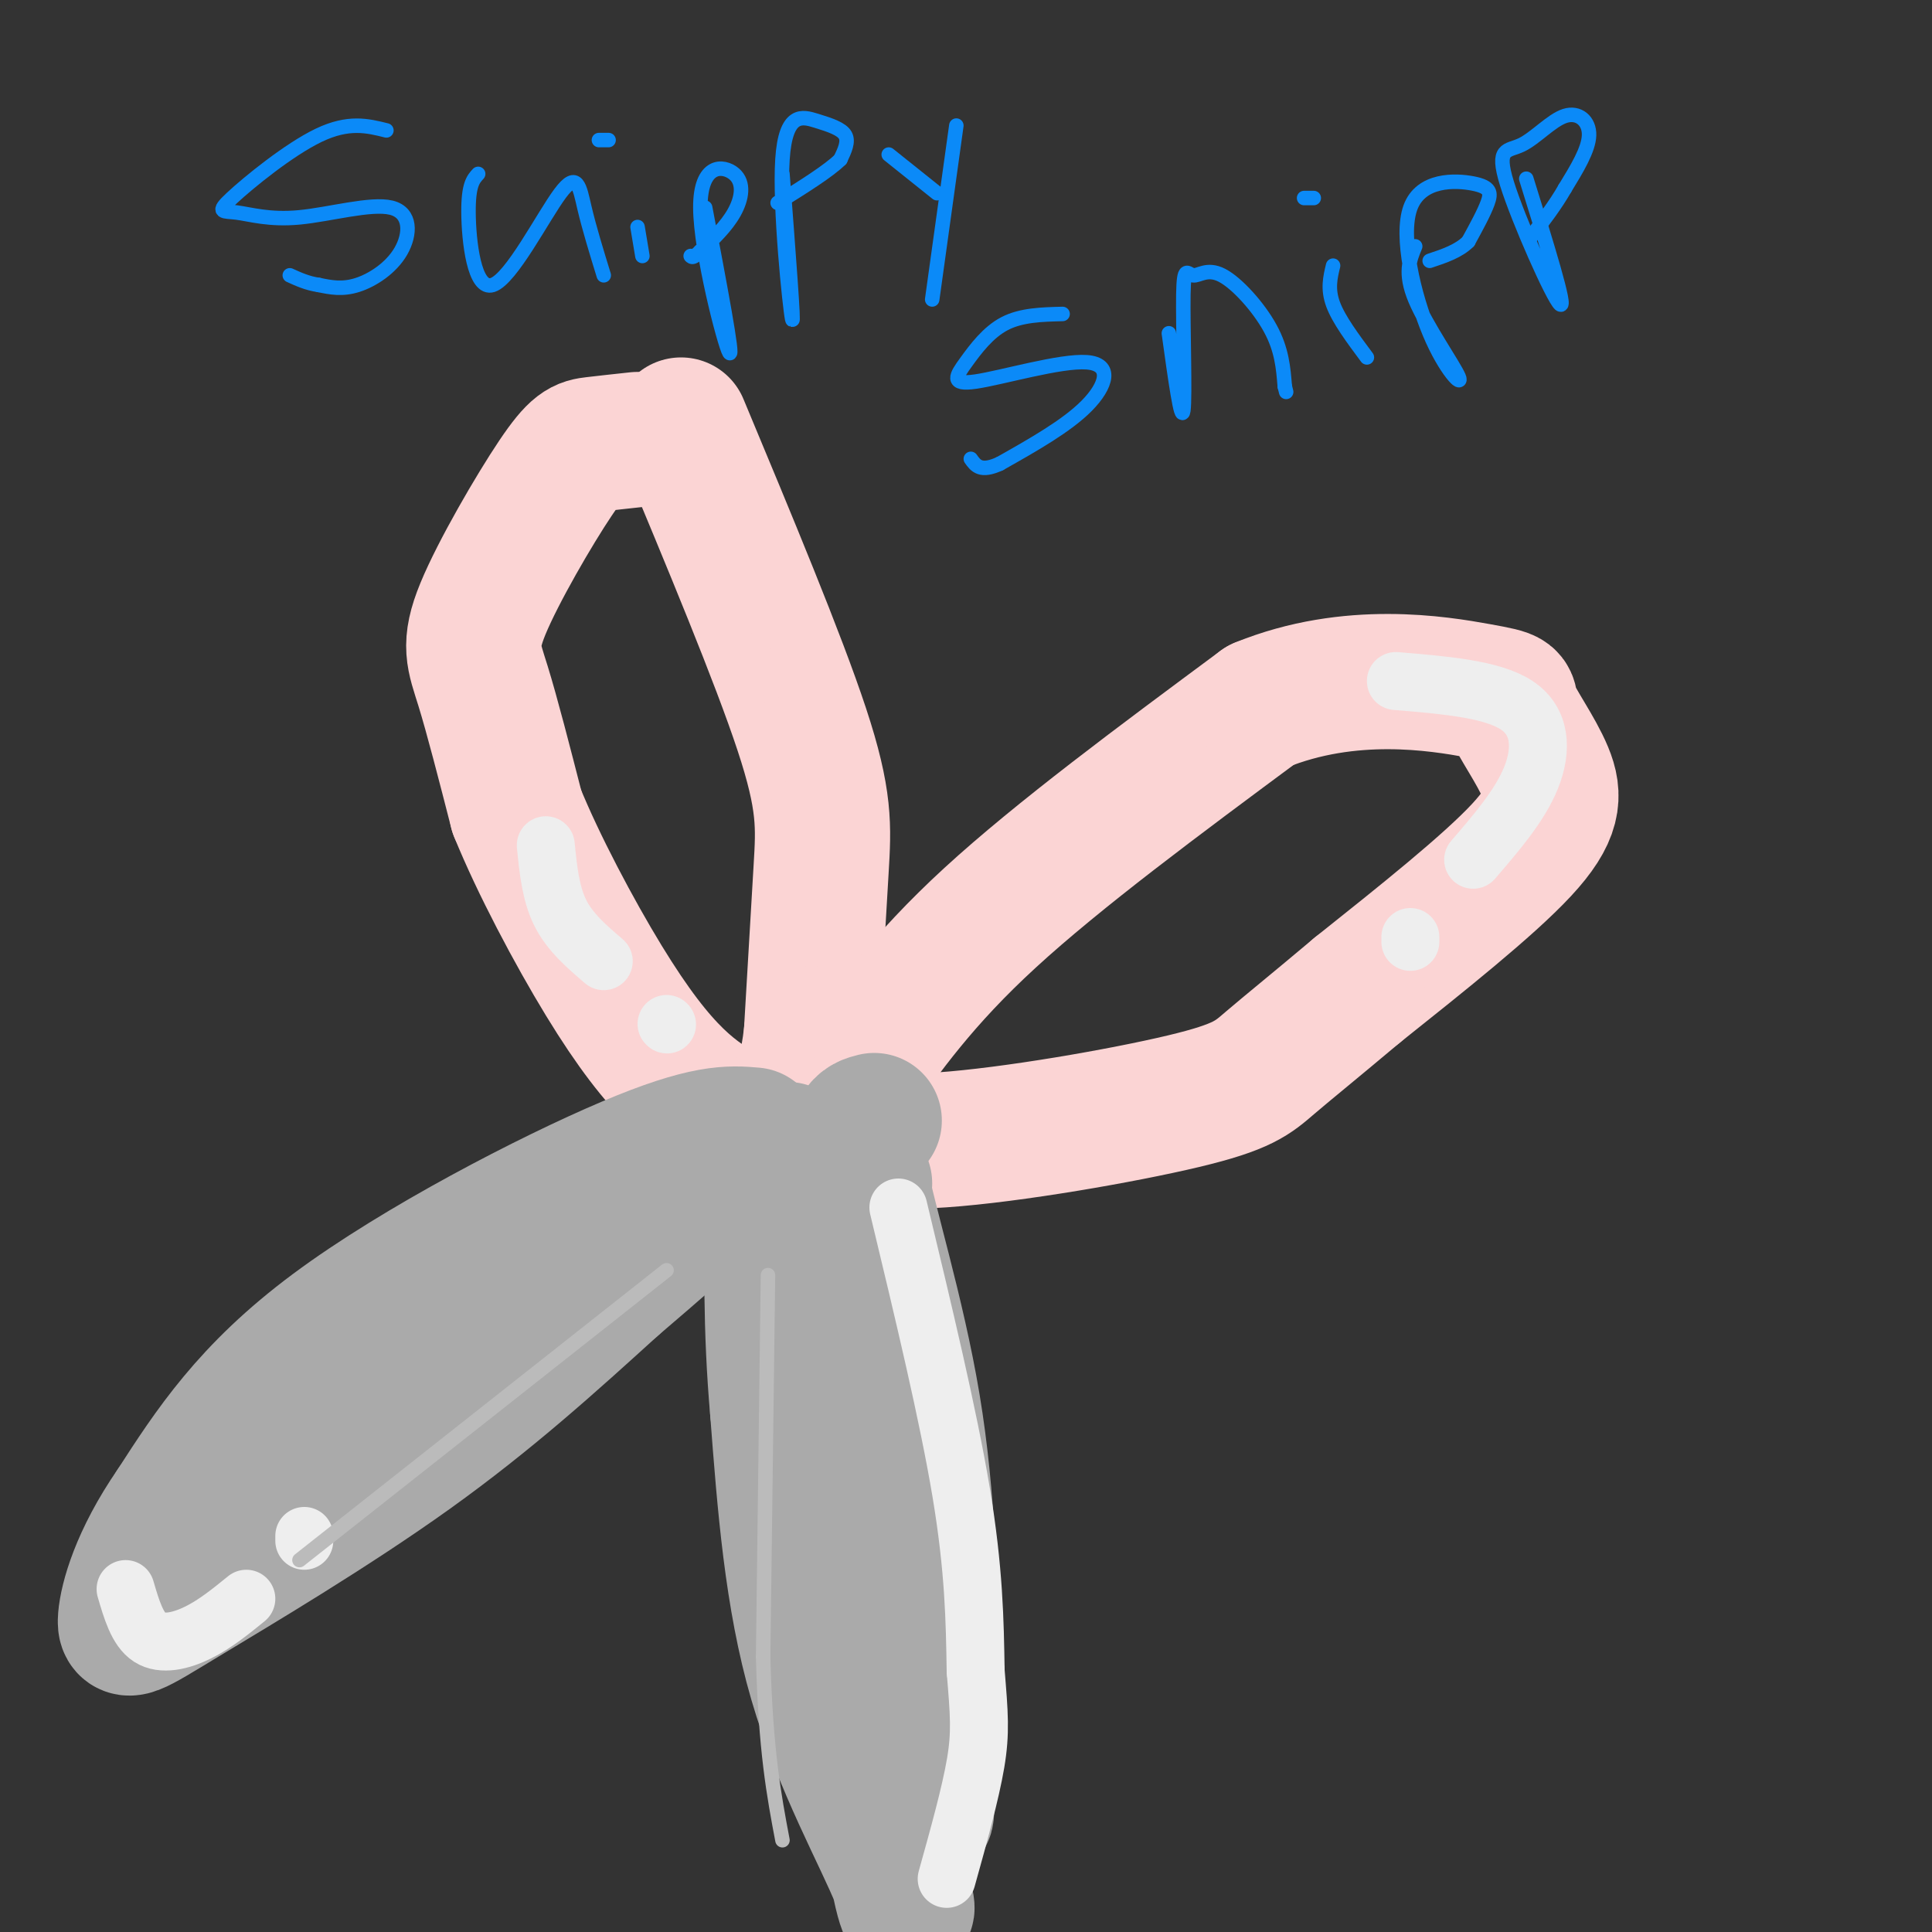<svg viewBox='0 0 400 400' version='1.1' xmlns='http://www.w3.org/2000/svg' xmlns:xlink='http://www.w3.org/1999/xlink'><rect x="0" y="0" width="400" height="400" fill="#333333" stroke="none"/><g fill='none' stroke='rgb(251,212,212)' stroke-width='28' stroke-linecap='round' stroke-linejoin='round'><path d='M132,91c-3.341,0.362 -6.683,0.724 -9,1c-2.317,0.276 -3.611,0.466 -8,7c-4.389,6.534 -11.874,19.413 -15,27c-3.126,7.587 -1.893,9.882 0,16c1.893,6.118 4.447,16.059 7,26'/><path d='M107,168c4.393,10.845 11.875,24.958 18,35c6.125,10.042 10.893,16.012 15,20c4.107,3.988 7.554,5.994 11,8'/><path d='M141,88c10.067,24.133 20.133,48.267 25,63c4.867,14.733 4.533,20.067 4,29c-0.533,8.933 -1.267,21.467 -2,34'/><path d='M168,214c-0.833,7.500 -1.917,9.250 -3,11'/><path d='M176,224c7.417,-10.500 14.833,-21.000 29,-34c14.167,-13.000 35.083,-28.500 56,-44'/><path d='M261,146c18.537,-7.562 36.879,-4.465 45,-3c8.121,1.465 6.022,1.300 7,4c0.978,2.700 5.032,8.265 7,13c1.968,4.735 1.848,8.638 -5,16c-6.848,7.362 -20.424,18.181 -34,29'/><path d='M281,205c-8.957,7.536 -14.349,11.876 -18,15c-3.651,3.124 -5.560,5.033 -18,8c-12.440,2.967 -35.411,6.990 -50,8c-14.589,1.010 -20.794,-0.995 -27,-3'/></g>
<g fill='none' stroke='rgb(170,170,170)' stroke-width='28' stroke-linecap='round' stroke-linejoin='round'><path d='M181,232c-2.400,0.600 -4.800,1.200 -3,11c1.800,9.800 7.800,28.800 11,48c3.200,19.200 3.600,38.600 4,58'/><path d='M193,349c0.357,13.333 -0.750,17.667 -1,22c-0.250,4.333 0.357,8.667 -3,0c-3.357,-8.667 -10.679,-30.333 -18,-52'/><path d='M171,319c-4.333,-22.167 -6.167,-51.583 -8,-81'/><path d='M156,235c-4.933,-0.422 -9.867,-0.844 -26,6c-16.133,6.844 -43.467,20.956 -61,34c-17.533,13.044 -25.267,25.022 -33,37'/><path d='M36,312c-7.482,10.809 -9.686,19.330 -10,23c-0.314,3.670 1.262,2.488 12,-4c10.738,-6.488 30.640,-18.282 47,-30c16.360,-11.718 29.180,-23.359 42,-35'/><path d='M127,266c16.844,-14.378 37.956,-32.822 28,-29c-9.956,3.822 -50.978,29.911 -92,56'/><path d='M63,293c-18.500,12.333 -18.750,15.167 -19,18'/><path d='M179,245c-1.500,16.500 -3.000,33.000 -2,56c1.000,23.000 4.500,52.500 8,82'/><path d='M185,383c2.381,15.821 4.333,14.375 1,6c-3.333,-8.375 -11.952,-23.679 -17,-41c-5.048,-17.321 -6.524,-36.661 -8,-56'/><path d='M161,292c-1.500,-17.000 -1.250,-31.500 -1,-46'/></g>
<g fill='none' stroke='rgb(238,238,238)' stroke-width='12' stroke-linecap='round' stroke-linejoin='round'><path d='M186,250c5.167,21.500 10.333,43.000 13,59c2.667,16.000 2.833,26.500 3,37'/><path d='M202,346c0.733,8.911 1.067,12.689 0,19c-1.067,6.311 -3.533,15.156 -6,24'/><path d='M26,329c1.222,4.178 2.444,8.356 5,10c2.556,1.644 6.444,0.756 10,-1c3.556,-1.756 6.778,-4.378 10,-7'/><path d='M63,319c0.000,0.000 0.000,-1.000 0,-1'/><path d='M289,141c9.956,0.822 19.911,1.644 25,5c5.089,3.356 5.311,9.244 3,15c-2.311,5.756 -7.156,11.378 -12,17'/><path d='M292,195c0.000,0.000 0.000,-1.000 0,-1'/><path d='M113,175c0.500,5.000 1.000,10.000 3,14c2.000,4.000 5.500,7.000 9,10'/><path d='M138,212c0.000,0.000 0.100,0.100 0.1,0.1'/></g>
<g fill='none' stroke='rgb(11,138,248)' stroke-width='3' stroke-linecap='round' stroke-linejoin='round'><path d='M80,27c-3.915,-0.975 -7.830,-1.950 -14,1c-6.170,2.950 -14.596,9.826 -18,13c-3.404,3.174 -1.787,2.645 1,3c2.787,0.355 6.744,1.595 13,1c6.256,-0.595 14.811,-3.026 19,-2c4.189,1.026 4.012,5.507 2,9c-2.012,3.493 -5.861,5.998 -9,7c-3.139,1.002 -5.570,0.501 -8,0'/><path d='M66,59c-2.333,-0.333 -4.167,-1.167 -6,-2'/><path d='M99,36c-1.021,1.105 -2.041,2.211 -2,8c0.041,5.789 1.145,16.263 5,15c3.855,-1.263 10.461,-14.263 14,-19c3.539,-4.737 4.011,-1.211 5,3c0.989,4.211 2.494,9.105 4,14'/><path d='M132,47c0.000,0.000 1.000,6.000 1,6'/><path d='M124,29c0.000,0.000 2.000,0.000 2,0'/><path d='M146,43c2.994,15.813 5.987,31.627 5,30c-0.987,-1.627 -5.955,-20.694 -6,-30c-0.045,-9.306 4.834,-8.852 7,-7c2.166,1.852 1.619,5.100 0,8c-1.619,2.900 -4.309,5.450 -7,8'/><path d='M145,52c-1.500,1.500 -1.750,1.250 -2,1'/><path d='M162,36c1.234,16.158 2.469,32.316 2,30c-0.469,-2.316 -2.641,-23.105 -2,-33c0.641,-9.895 4.096,-8.895 7,-8c2.904,0.895 5.258,1.684 6,3c0.742,1.316 -0.129,3.158 -1,5'/><path d='M174,33c-2.333,2.333 -7.667,5.667 -13,9'/><path d='M184,32c0.000,0.000 10.000,8.000 10,8'/><path d='M198,26c0.000,0.000 -5.000,36.000 -5,36'/><path d='M220,65c-4.284,0.107 -8.568,0.215 -12,2c-3.432,1.785 -6.011,5.249 -8,8c-1.989,2.751 -3.389,4.789 2,4c5.389,-0.789 17.566,-4.405 23,-4c5.434,0.405 4.124,4.830 0,9c-4.124,4.170 -11.062,8.085 -18,12'/><path d='M207,96c-4.000,1.833 -5.000,0.417 -6,-1'/><path d='M242,69c1.300,9.377 2.600,18.755 3,16c0.400,-2.755 -0.100,-17.641 0,-24c0.100,-6.359 0.800,-4.189 2,-4c1.200,0.189 2.900,-1.603 6,0c3.100,1.603 7.600,6.601 10,11c2.400,4.399 2.700,8.200 3,12'/><path d='M266,80c0.500,2.000 0.250,1.000 0,0'/><path d='M276,55c-0.583,2.417 -1.167,4.833 0,8c1.167,3.167 4.083,7.083 7,11'/><path d='M270,41c0.000,0.000 2.000,0.000 2,0'/><path d='M293,51c-1.143,2.763 -2.285,5.526 0,11c2.285,5.474 7.999,13.658 9,16c1.001,2.342 -2.710,-1.157 -6,-9c-3.290,-7.843 -6.160,-20.030 -4,-26c2.160,-5.970 9.351,-5.723 13,-5c3.649,0.723 3.757,1.921 3,4c-0.757,2.079 -2.378,5.040 -4,8'/><path d='M304,50c-2.000,2.000 -5.000,3.000 -8,4'/><path d='M316,37c4.235,13.630 8.470,27.260 7,26c-1.470,-1.260 -8.645,-17.409 -11,-25c-2.355,-7.591 0.111,-6.622 3,-8c2.889,-1.378 6.201,-5.102 9,-6c2.799,-0.898 5.085,1.029 5,4c-0.085,2.971 -2.543,6.985 -5,11'/><path d='M324,39c-2.000,3.500 -4.500,6.750 -7,10'/></g>
<g fill='none' stroke='rgb(187,187,187)' stroke-width='3' stroke-linecap='round' stroke-linejoin='round'><path d='M159,264c0.000,0.000 -1.000,79.000 -1,79'/><path d='M158,343c0.500,19.500 2.250,28.750 4,38'/><path d='M138,263c0.000,0.000 -76.000,60.000 -76,60'/></g>
<g fill='none' stroke='rgb(251,212,212)' stroke-width='3' stroke-linecap='round' stroke-linejoin='round'><path d='M150,107c4.083,12.333 8.167,24.667 10,40c1.833,15.333 1.417,33.667 1,52'/><path d='M161,199c0.000,10.500 -0.500,10.750 -1,11'/><path d='M206,193c0.000,0.000 65.000,-43.000 65,-43'/></g>
</svg>